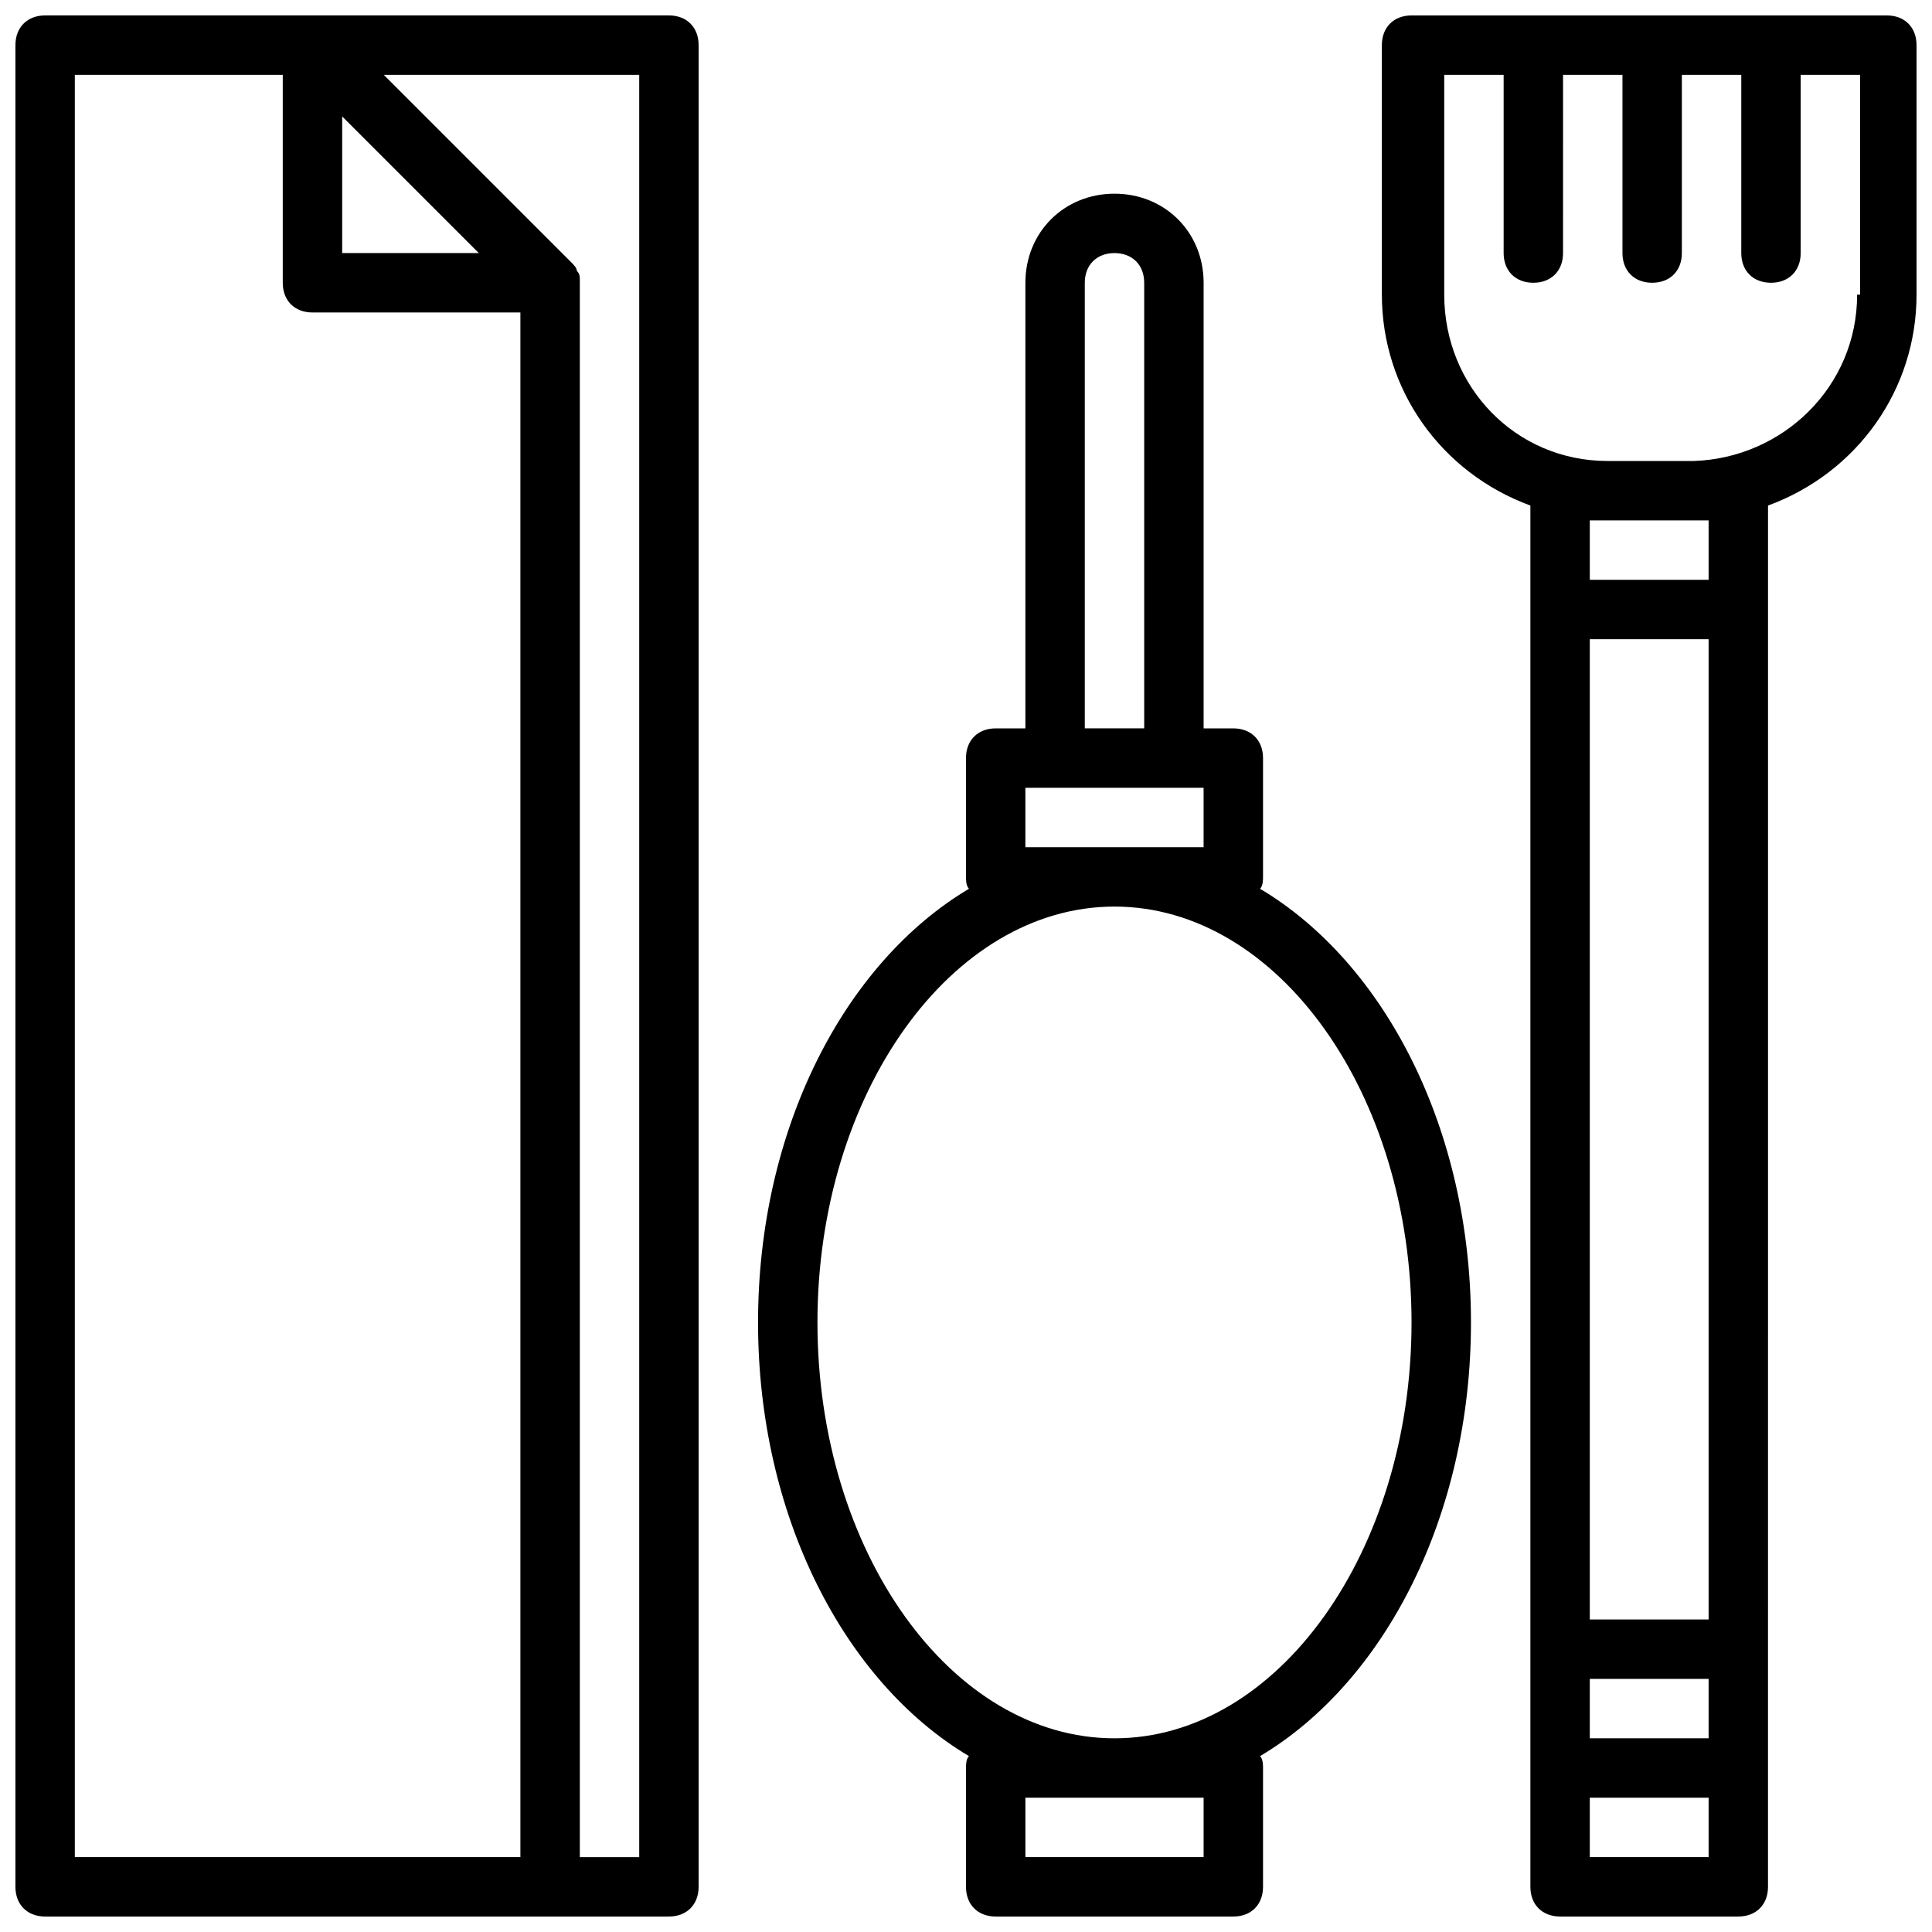<?xml version="1.0" encoding="UTF-8"?>
<!-- The Best Svg Icon site in the world: iconSvg.co, Visit us! https://iconsvg.co -->
<svg width="800px" height="800px" version="1.1" viewBox="144 144 512 512" xmlns="http://www.w3.org/2000/svg">
 <defs>
  <clipPath id="c">
   <path d="m510 148.09h141.9v503.81h-141.9z"/>
  </clipPath>
  <clipPath id="b">
   <path d="m344 195h190v456.9h-190z"/>
  </clipPath>
  <clipPath id="a">
   <path d="m148.09 148.09h181.91v503.81h-181.91z"/>
  </clipPath>
 </defs>
 <g>
  <g clip-path="url(#c)">
   <path d="m644.03 148.09h-125.95c-4.723 0-7.871 3.148-7.871 7.871v66.125c0 25.191 15.742 47.23 39.359 55.891v366.05c0 4.723 3.148 7.871 7.871 7.871h47.23c4.723 0 7.871-3.148 7.871-7.871l0.004-366.05c23.617-8.66 39.359-30.699 39.359-55.891v-66.125c0-4.723-3.148-7.871-7.871-7.871zm-78.719 440.83h31.488v15.742h-31.488zm31.488-15.742h-31.488v-259.78h31.488zm-31.488 62.977v-15.742h31.488v15.742zm31.488-354.24v15.742h-31.488v-15.742zm39.359-59.828c0 24.402-19.68 43.297-43.297 44.082h-22.828c-24.402 0-43.297-19.68-43.297-44.082v-58.254h15.742v47.23c0 4.723 3.148 7.871 7.871 7.871 4.723 0 7.871-3.148 7.871-7.871l0.004-47.23h15.742v47.23c0 4.723 3.148 7.871 7.871 7.871s7.871-3.148 7.871-7.871l0.004-47.23h15.742v47.23c0 4.723 3.148 7.871 7.871 7.871s7.871-3.148 7.871-7.871l0.004-47.23h15.742v58.254z"/>
  </g>
  <g clip-path="url(#b)">
   <path d="m344.89 494.46c0 51.168 22.828 95.25 55.891 114.93-0.785 0.789-0.785 2.367-0.785 3.152v31.488c0 4.723 3.148 7.871 7.871 7.871h62.977c4.723 0 7.871-3.148 7.871-7.871v-31.488c0-0.789 0-2.363-0.789-3.148 33.062-19.68 55.895-63.762 55.895-114.93 0-51.168-22.828-95.25-55.891-114.93 0.785-0.789 0.785-2.363 0.785-3.148v-31.488c0-4.723-3.148-7.871-7.871-7.871h-7.871v-118.08c0-13.383-10.234-23.617-23.617-23.617s-23.617 10.234-23.617 23.617v118.08h-7.871c-4.723 0-7.871 3.148-7.871 7.871v31.488c0 0.789 0 2.363 0.789 3.148-33.066 19.68-55.895 63.762-55.895 114.93zm118.08 125.95v15.742h-47.23v-15.742zm-31.488-401.47c0-4.723 3.148-7.871 7.871-7.871s7.871 3.148 7.871 7.871v118.08h-15.742zm-15.746 149.57v-15.742h47.23v15.742zm23.617 15.742c43.297 0 78.719 49.594 78.719 110.21 0 60.613-35.426 110.21-78.719 110.21-43.297 0-78.719-49.594-78.719-110.21-0.004-60.613 35.422-110.21 78.719-110.21z"/>
  </g>
  <g clip-path="url(#a)">
   <path d="m155.96 651.9h165.31c4.723 0 7.871-3.148 7.871-7.871v-488.07c0-4.723-3.148-7.871-7.871-7.871h-165.31c-4.723 0-7.871 3.148-7.871 7.871v488.07c0 4.723 3.148 7.871 7.871 7.871zm157.44-15.742h-15.742v-417.22-0.789c0-0.789 0-1.574-0.789-2.363v0.004c0-0.789-0.789-1.574-1.574-2.363l-49.594-49.594h67.699zm-78.719-461.3 36.211 36.211h-36.211zm-70.852-11.023h55.105v55.105c0 4.723 3.148 7.871 7.871 7.871h55.105v409.34l-118.08 0.004z"/>
  </g>
 </g>
</svg>